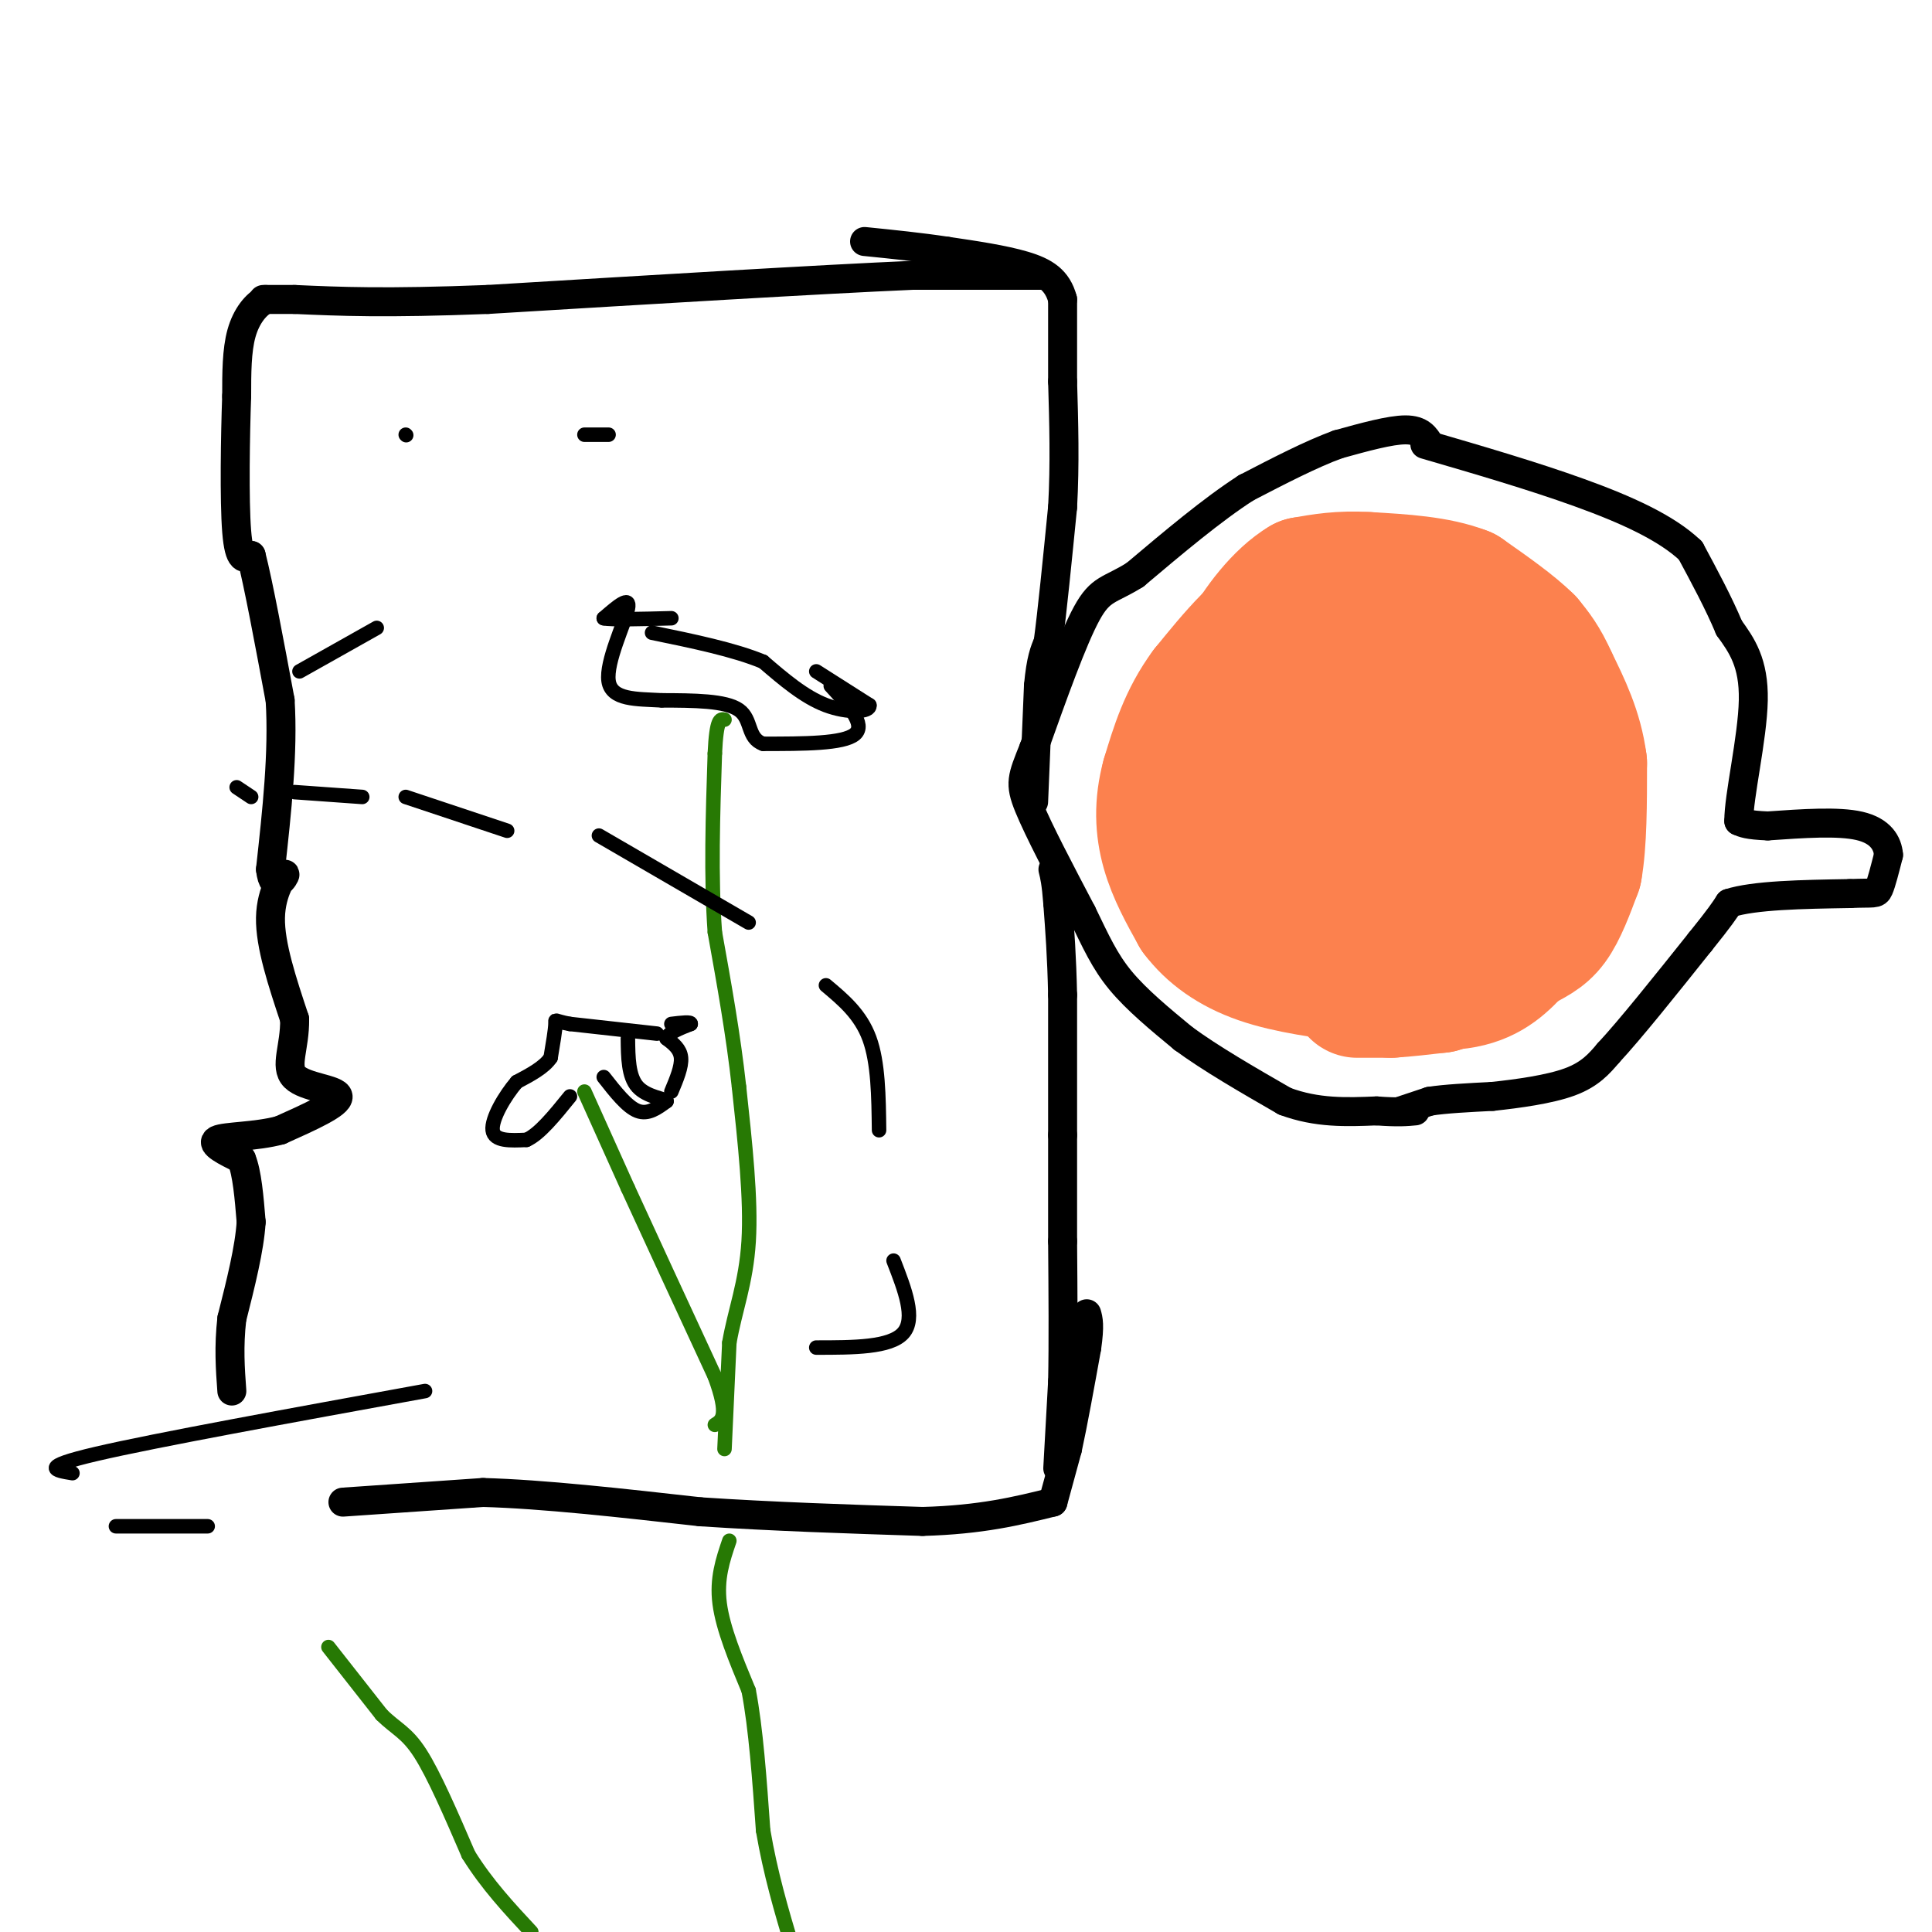 <svg viewBox='0 0 400 400' version='1.1' xmlns='http://www.w3.org/2000/svg' xmlns:xlink='http://www.w3.org/1999/xlink'><g fill='none' stroke='#000000' stroke-width='6' stroke-linecap='round' stroke-linejoin='round'><path d='M290,230c0.000,0.000 6.000,-2.000 6,-2'/><path d='M296,228c3.167,-0.500 8.083,-0.750 13,-1'/><path d='M309,227c5.222,-0.556 11.778,-1.444 16,-3c4.222,-1.556 6.111,-3.778 8,-6'/><path d='M333,218c4.500,-4.833 11.750,-13.917 19,-23'/><path d='M352,195c4.167,-5.167 5.083,-6.583 6,-8'/><path d='M358,187c5.167,-1.667 15.083,-1.833 25,-2'/><path d='M383,185c5.133,-0.222 5.467,0.222 6,-1c0.533,-1.222 1.267,-4.111 2,-7'/><path d='M391,177c-0.178,-2.422 -1.622,-4.978 -6,-6c-4.378,-1.022 -11.689,-0.511 -19,0'/><path d='M366,171c-4.167,-0.167 -5.083,-0.583 -6,-1'/><path d='M360,170c-0.044,-5.044 2.844,-17.156 3,-25c0.156,-7.844 -2.422,-11.422 -5,-15'/><path d='M358,130c-2.167,-5.167 -5.083,-10.583 -8,-16'/><path d='M350,114c-4.933,-4.711 -13.267,-8.489 -23,-12c-9.733,-3.511 -20.867,-6.756 -32,-10'/><path d='M296,92c-0.917,-1.500 -1.833,-3.000 -5,-3c-3.167,0.000 -8.583,1.500 -14,3'/><path d='M277,92c-5.500,2.000 -12.250,5.500 -19,9'/><path d='M258,101c-7.000,4.500 -15.000,11.250 -23,18'/><path d='M235,119c-5.311,3.333 -7.089,2.667 -10,8c-2.911,5.333 -6.956,16.667 -11,28'/><path d='M214,155c-2.422,6.044 -2.978,7.156 -1,12c1.978,4.844 6.489,13.422 11,22'/><path d='M224,189c2.911,6.000 4.689,10.000 8,14c3.311,4.000 8.156,8.000 13,12'/><path d='M245,215c5.667,4.167 13.333,8.583 21,13'/><path d='M266,228c6.667,2.500 12.833,2.250 19,2'/><path d='M285,230c4.500,0.333 6.250,0.167 8,0'/><path d='M218,311c0.000,0.000 3.000,-11.000 3,-11'/><path d='M221,300c1.167,-5.333 2.583,-13.167 4,-21'/><path d='M225,279c0.667,-4.667 0.333,-5.833 0,-7'/><path d='M219,304c0.000,0.000 1.000,-18.000 1,-18'/><path d='M220,286c0.167,-7.833 0.083,-18.417 0,-29'/><path d='M220,257c0.000,-8.500 0.000,-15.250 0,-22'/><path d='M220,235c0.000,-8.500 0.000,-18.750 0,-29'/><path d='M220,206c-0.167,-8.000 -0.583,-13.500 -1,-19'/><path d='M219,187c-0.333,-4.333 -0.667,-5.667 -1,-7'/><path d='M214,166c0.000,0.000 1.000,-24.000 1,-24'/><path d='M215,142c0.500,-5.500 1.250,-7.250 2,-9'/><path d='M217,133c0.833,-6.167 1.917,-17.083 3,-28'/><path d='M220,105c0.500,-9.000 0.250,-17.500 0,-26'/><path d='M220,79c0.000,-7.167 0.000,-12.083 0,-17'/><path d='M220,62c-1.067,-4.067 -3.733,-5.733 -8,-7c-4.267,-1.267 -10.133,-2.133 -16,-3'/><path d='M196,52c-5.500,-0.833 -11.250,-1.417 -17,-2'/><path d='M216,57c0.000,0.000 -27.000,0.000 -27,0'/><path d='M189,57c-19.167,0.833 -53.583,2.917 -88,5'/><path d='M101,62c-21.333,0.833 -30.667,0.417 -40,0'/><path d='M61,62c-7.667,0.000 -6.833,0.000 -6,0'/><path d='M55,62c-2.000,0.978 -4.000,3.422 -5,7c-1.000,3.578 -1.000,8.289 -1,13'/><path d='M49,82c-0.289,8.022 -0.511,21.578 0,28c0.511,6.422 1.756,5.711 3,5'/><path d='M52,115c1.500,5.833 3.750,17.917 6,30'/><path d='M58,145c0.667,10.833 -0.667,22.917 -2,35'/><path d='M56,180c0.607,5.357 3.125,1.250 3,1c-0.125,-0.250 -2.893,3.357 -3,9c-0.107,5.643 2.446,13.321 5,21'/><path d='M61,211c0.095,5.810 -2.167,9.833 0,12c2.167,2.167 8.762,2.476 9,4c0.238,1.524 -5.881,4.262 -12,7'/><path d='M58,234c-4.978,1.356 -11.422,1.244 -13,2c-1.578,0.756 1.711,2.378 5,4'/><path d='M50,240c1.167,2.833 1.583,7.917 2,13'/><path d='M52,253c-0.333,5.500 -2.167,12.750 -4,20'/><path d='M48,273c-0.667,5.833 -0.333,10.417 0,15'/><path d='M71,311c0.000,0.000 29.000,-2.000 29,-2'/><path d='M100,309c12.333,0.333 28.667,2.167 45,4'/><path d='M145,313c15.167,1.000 30.583,1.500 46,2'/><path d='M191,315c12.167,-0.333 19.583,-2.167 27,-4'/></g>
<g fill='none' stroke='#FC814E' stroke-width='28' stroke-linecap='round' stroke-linejoin='round'><path d='M281,205c0.000,0.000 7.000,0.000 7,0'/><path d='M288,205c2.833,-0.167 6.417,-0.583 10,-1'/><path d='M298,204c4.500,-2.167 10.750,-7.083 17,-12'/><path d='M315,192c4.378,-2.756 6.822,-3.644 8,-7c1.178,-3.356 1.089,-9.178 1,-15'/><path d='M324,170c0.556,-4.644 1.444,-8.756 0,-14c-1.444,-5.244 -5.222,-11.622 -9,-18'/><path d='M315,138c-2.644,-4.133 -4.756,-5.467 -9,-7c-4.244,-1.533 -10.622,-3.267 -17,-5'/><path d='M289,126c-6.333,-0.833 -13.667,-0.417 -21,0'/><path d='M268,126c-6.500,2.833 -12.250,9.917 -18,17'/><path d='M250,143c-4.333,5.833 -6.167,11.917 -8,18'/><path d='M242,161c-1.511,5.556 -1.289,10.444 0,15c1.289,4.556 3.644,8.778 6,13'/><path d='M248,189c2.889,3.844 7.111,6.956 13,9c5.889,2.044 13.444,3.022 21,4'/><path d='M282,202c7.444,1.156 15.556,2.044 21,1c5.444,-1.044 8.222,-4.022 11,-7'/><path d='M314,196c3.044,-1.711 5.156,-2.489 7,-5c1.844,-2.511 3.422,-6.756 5,-11'/><path d='M326,180c1.000,-5.500 1.000,-13.750 1,-22'/><path d='M327,158c-0.833,-6.500 -3.417,-11.750 -6,-17'/><path d='M321,141c-1.833,-4.167 -3.417,-6.083 -5,-8'/><path d='M316,133c-3.000,-3.000 -8.000,-6.500 -13,-10'/><path d='M303,123c-5.500,-2.167 -12.750,-2.583 -20,-3'/><path d='M283,120c-5.500,-0.333 -9.250,0.333 -13,1'/><path d='M270,121c-4.511,2.644 -9.289,8.756 -12,14c-2.711,5.244 -3.356,9.622 -4,14'/><path d='M254,149c-1.095,4.476 -1.833,8.667 0,12c1.833,3.333 6.238,5.810 10,7c3.762,1.190 6.881,1.095 10,1'/><path d='M274,169c3.378,-2.956 6.822,-10.844 8,-16c1.178,-5.156 0.089,-7.578 -1,-10'/><path d='M281,143c-1.444,4.089 -4.556,19.311 -4,30c0.556,10.689 4.778,16.844 9,23'/><path d='M286,196c2.528,3.833 4.348,1.914 6,0c1.652,-1.914 3.137,-3.823 5,-9c1.863,-5.177 4.104,-13.622 5,-22c0.896,-8.378 0.448,-16.689 0,-25'/><path d='M302,140c-2.889,4.067 -10.111,26.733 -17,37c-6.889,10.267 -13.444,8.133 -20,6'/></g>
<g fill='none' stroke='#277904' stroke-width='3' stroke-linecap='round' stroke-linejoin='round'><path d='M150,300c0.000,0.000 1.000,-22.000 1,-22'/><path d='M151,278c1.133,-6.667 3.467,-12.333 4,-21c0.533,-8.667 -0.733,-20.333 -2,-32'/><path d='M153,225c-1.167,-10.667 -3.083,-21.333 -5,-32'/><path d='M148,193c-0.833,-11.500 -0.417,-24.250 0,-37'/><path d='M148,156c0.333,-7.333 1.167,-7.167 2,-7'/><path d='M121,226c0.000,0.000 9.000,20.000 9,20'/><path d='M130,246c4.500,9.833 11.250,24.417 18,39'/><path d='M148,285c3.000,8.167 1.500,9.083 0,10'/><path d='M68,341c0.000,0.000 11.000,14.000 11,14'/><path d='M79,355c3.044,3.022 5.156,3.578 8,8c2.844,4.422 6.422,12.711 10,21'/><path d='M97,384c3.833,6.167 8.417,11.083 13,16'/><path d='M151,319c-1.333,3.917 -2.667,7.833 -2,13c0.667,5.167 3.333,11.583 6,18'/><path d='M155,350c1.500,7.833 2.250,18.417 3,29'/><path d='M158,379c1.500,8.833 3.750,16.417 6,24'/></g>
<g fill='none' stroke='#000000' stroke-width='3' stroke-linecap='round' stroke-linejoin='round'><path d='M125,223c2.417,3.083 4.833,6.167 7,7c2.167,0.833 4.083,-0.583 6,-2'/><path d='M138,228c-0.311,-0.533 -4.089,-0.867 -6,-3c-1.911,-2.133 -1.956,-6.067 -2,-10'/><path d='M139,226c1.083,-2.583 2.167,-5.167 2,-7c-0.167,-1.833 -1.583,-2.917 -3,-4'/><path d='M138,215c0.333,-1.167 2.667,-2.083 5,-3'/><path d='M143,212c0.167,-0.500 -1.917,-0.250 -4,0'/><path d='M136,214c0.000,0.000 -18.000,-2.000 -18,-2'/><path d='M118,212c-3.422,-0.622 -2.978,-1.178 -3,0c-0.022,1.178 -0.511,4.089 -1,7'/><path d='M114,219c-1.333,2.000 -4.167,3.500 -7,5'/><path d='M107,224c-2.511,2.911 -5.289,7.689 -5,10c0.289,2.311 3.644,2.156 7,2'/><path d='M109,236c2.667,-1.167 5.833,-5.083 9,-9'/><path d='M172,142c3.667,4.000 7.333,8.000 5,10c-2.333,2.000 -10.667,2.000 -19,2'/><path d='M158,154c-3.356,-1.156 -2.244,-5.044 -5,-7c-2.756,-1.956 -9.378,-1.978 -16,-2'/><path d='M137,145c-5.262,-0.298 -10.417,-0.042 -11,-4c-0.583,-3.958 3.405,-12.131 4,-15c0.595,-2.869 -2.202,-0.435 -5,2'/><path d='M125,128c1.500,0.333 7.750,0.167 14,0'/><path d='M169,139c0.000,0.000 11.000,7.000 11,7'/><path d='M180,146c0.289,1.489 -4.489,1.711 -9,0c-4.511,-1.711 -8.756,-5.356 -13,-9'/><path d='M158,137c-6.000,-2.500 -14.500,-4.250 -23,-6'/><path d='M84,90c0.000,0.000 0.100,0.100 0.1,0.1'/><path d='M121,90c0.000,0.000 5.000,0.000 5,0'/><path d='M78,130c0.000,0.000 -16.000,9.000 -16,9'/><path d='M49,163c0.000,0.000 3.000,2.000 3,2'/><path d='M61,164c0.000,0.000 14.000,1.000 14,1'/><path d='M84,165c0.000,0.000 21.000,7.000 21,7'/><path d='M124,173c0.000,0.000 31.000,18.000 31,18'/><path d='M171,204c3.583,3.000 7.167,6.000 9,11c1.833,5.000 1.917,12.000 2,19'/><path d='M185,261c2.333,6.000 4.667,12.000 2,15c-2.667,3.000 -10.333,3.000 -18,3'/><path d='M88,288c-27.917,5.083 -55.833,10.167 -68,13c-12.167,2.833 -8.583,3.417 -5,4'/><path d='M24,316c0.000,0.000 19.000,0.000 19,0'/></g>
</svg>